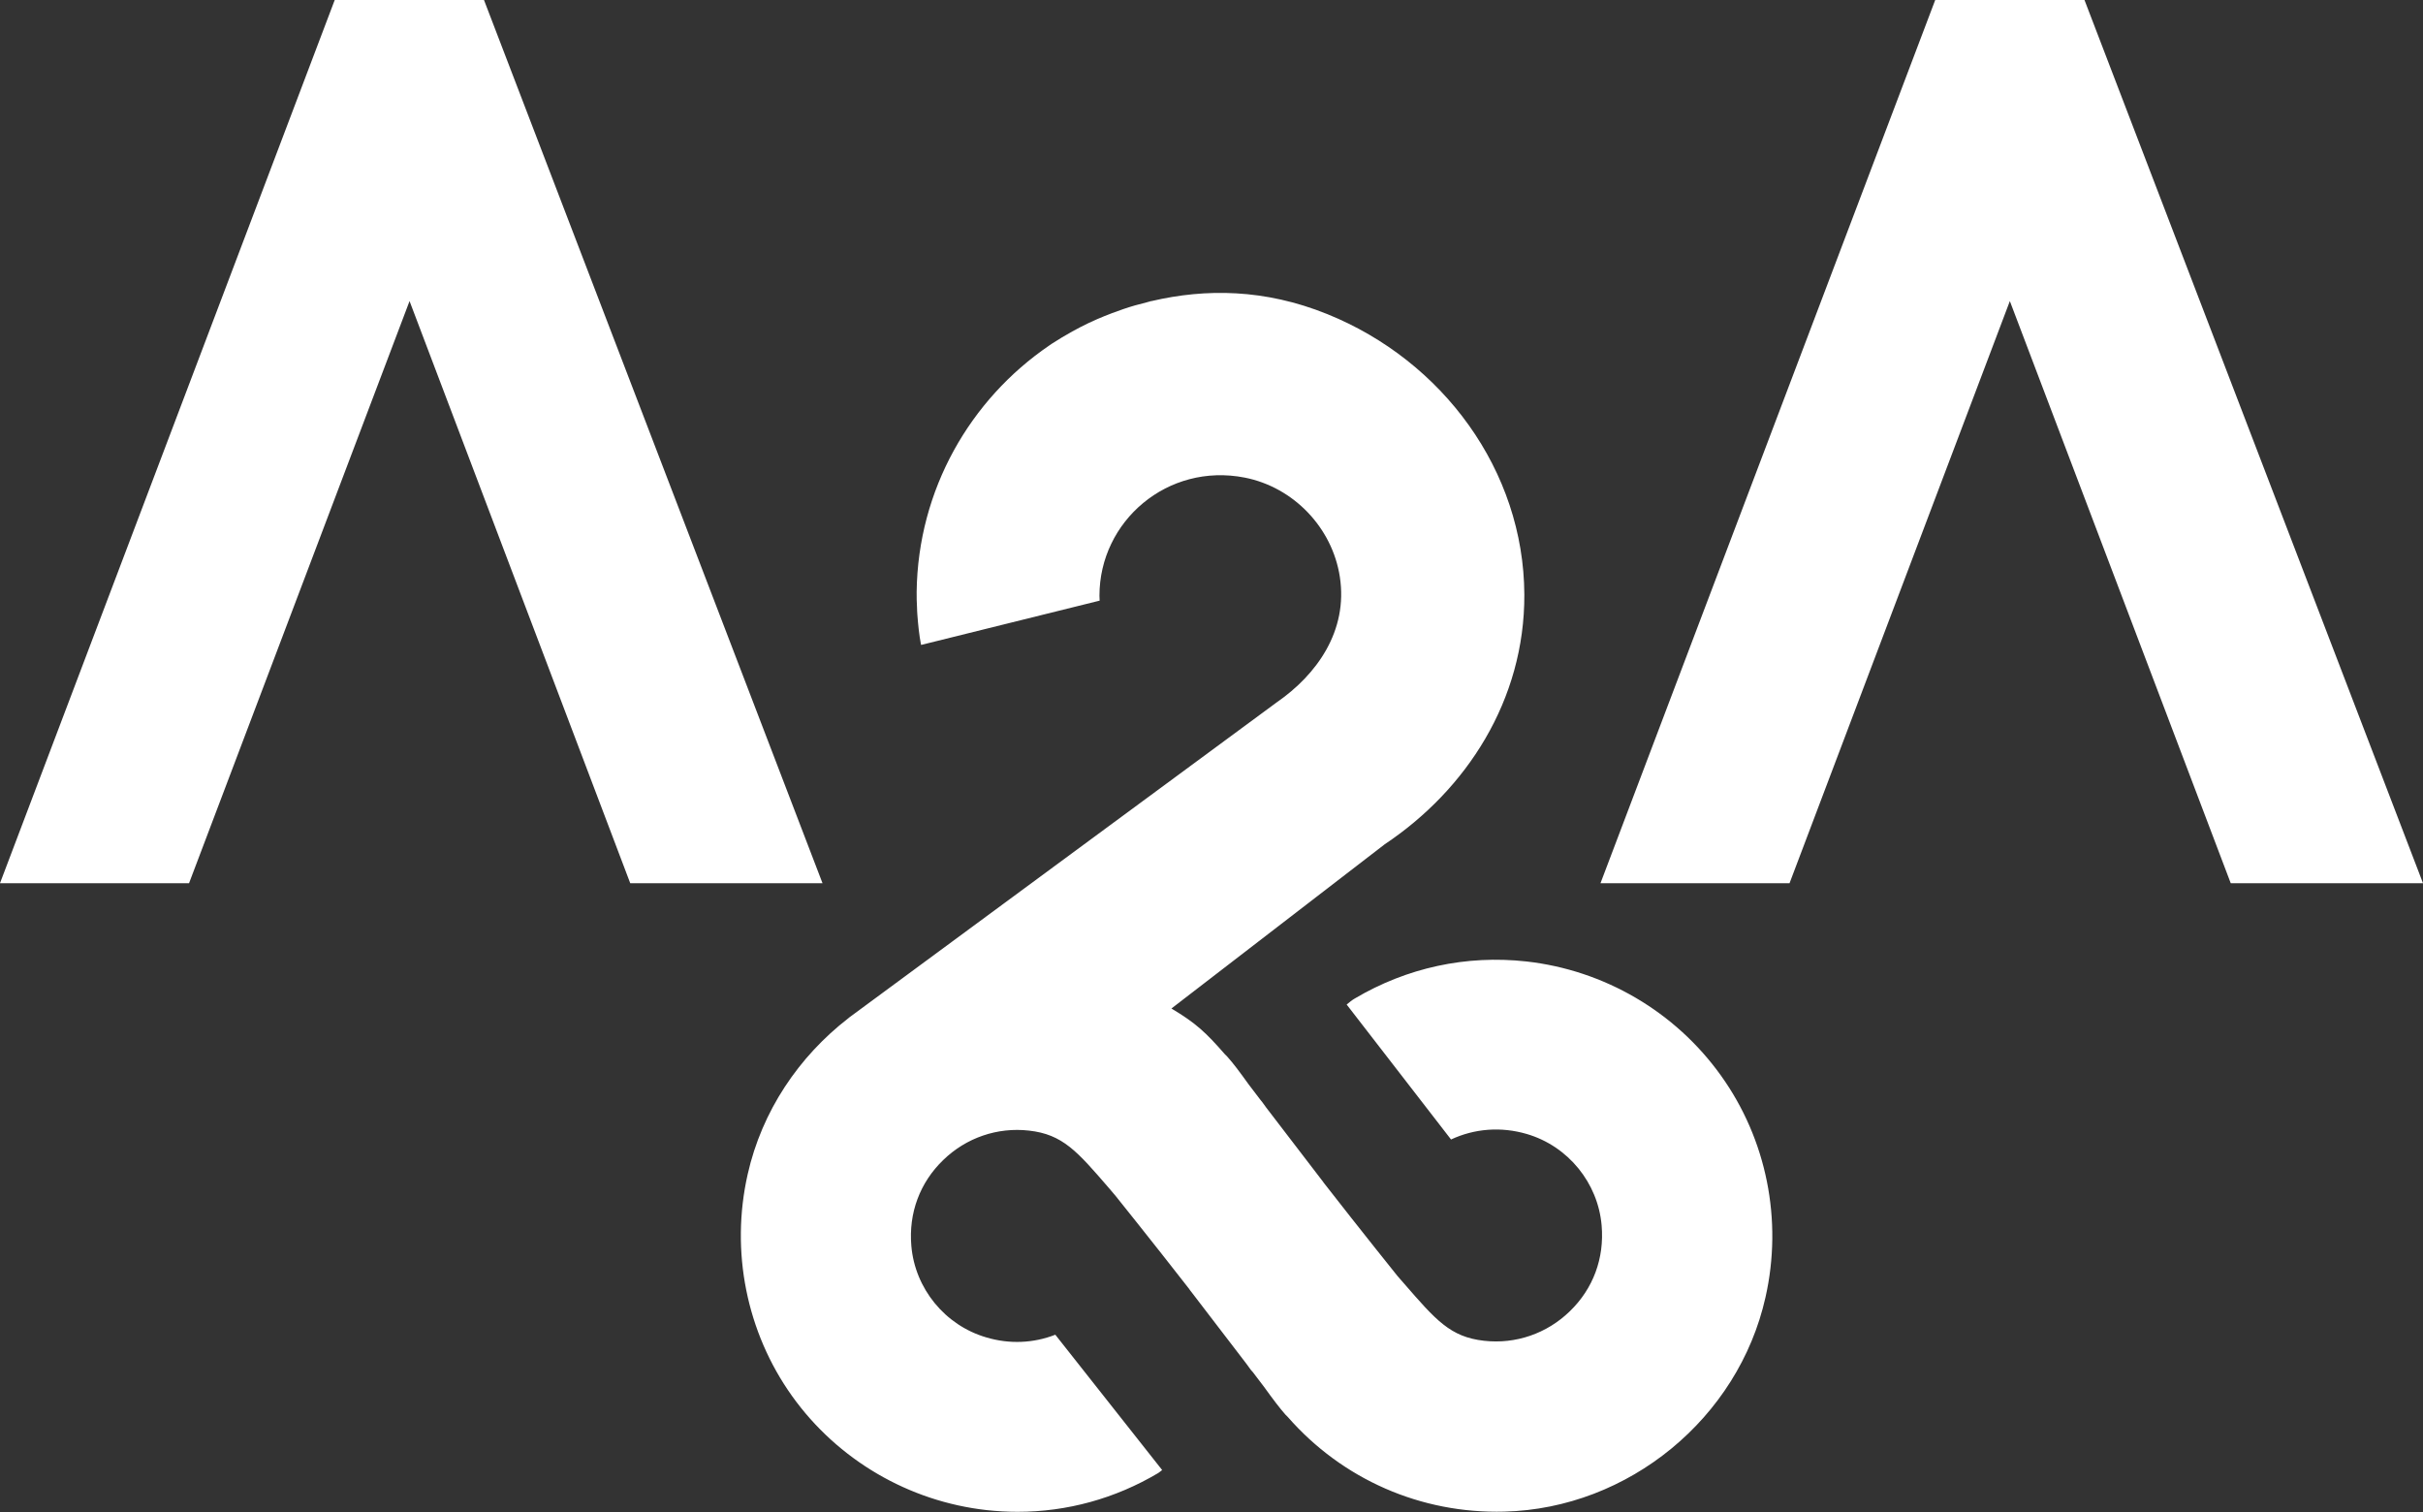 <svg width="500" height="312" viewBox="0 0 500 312" fill="none" xmlns="http://www.w3.org/2000/svg">
<rect x="0" y="0" width="500" height="312" fill="#333333" stroke="none"/>
<g clip-path="url(#clip0_240_435)">
<path d="M69.072 0L0 182.247H39.012L84.513 62.127L130.052 182.247H169.729L99.875 0H69.072Z" fill="white"/>
<path d="M430.146 0H399.344L330.271 182.247H369.283L414.745 62.127L460.324 182.247H500L430.146 0Z" fill="white"/>
<path d="M237.394 62.166C237.159 62.205 236.964 62.283 236.729 62.361C237.042 62.283 237.315 62.205 237.628 62.127C237.55 62.127 237.472 62.127 237.394 62.166Z" fill="white"/>
<path d="M285.748 174.213C302.635 162.942 314.635 144.456 314.557 122.694C314.44 97.071 297.709 74.451 273.903 64.818C260.965 59.592 248.808 59.514 237.628 62.127C237.315 62.205 237.042 62.283 236.729 62.361C235.087 62.751 233.445 63.219 231.843 63.765C231.061 64.038 230.279 64.311 229.458 64.623C228.403 65.013 227.386 65.442 226.37 65.871C225.197 66.378 224.064 66.924 222.93 67.509C222.383 67.782 221.836 68.094 221.249 68.406C219.803 69.225 218.396 70.044 217.028 70.941C216.871 71.058 216.676 71.175 216.519 71.292C200.219 82.407 189.43 101.01 189.156 122.109C189.156 123.201 189.156 124.293 189.235 125.385C189.235 125.931 189.274 126.438 189.313 126.984C189.469 128.973 189.665 131.001 190.055 133.029C190.055 133.029 190.095 133.029 190.134 133.068L226.917 123.942C226.917 123.591 226.878 123.279 226.878 122.928C226.878 107.562 240.912 95.433 256.86 98.553C266.945 100.542 274.92 108.888 276.483 119.028C278.203 130.182 271.714 139.23 263.466 144.924L175.162 210.015C175.162 210.015 175.162 210.093 175.084 210.093C164.842 218.01 157.22 229.281 154.288 242.307C150.692 258.219 154.054 274.911 163.435 288.054C172.856 301.236 187.515 309.816 203.62 311.61C205.77 311.844 207.881 311.961 209.991 311.961C220.194 311.961 230.123 309.231 238.996 303.966C239.309 303.771 239.543 303.537 239.817 303.342L217.77 275.418C213.275 277.173 208.31 277.407 203.502 275.964C194.981 273.468 188.805 265.863 188.062 257.088C187.476 250.302 189.821 244.023 194.629 239.382C199.359 234.78 205.809 232.557 212.337 233.298C219.295 234.078 222.266 237.549 228.833 245.154L230.162 246.714C230.162 246.714 237.589 255.957 245.368 265.941C245.485 266.136 245.641 266.331 245.798 266.526L257.212 281.424L258.033 282.555C258.033 282.555 258.307 282.945 258.502 283.101L260.847 286.182C262.724 288.795 264.131 290.628 265.265 291.915C265.421 292.071 265.577 292.227 265.734 292.383C276.992 305.253 293.214 312.39 310.453 311.922C336.057 311.259 358.729 292.656 364.319 267.696C367.915 251.784 364.553 235.092 355.132 221.949C345.712 208.767 331.053 200.187 314.948 198.393C302.556 197.028 290.321 199.68 279.572 206.037C278.946 206.388 278.438 206.856 277.891 207.285L299.429 235.131C304.276 232.869 309.749 232.44 315.065 234C323.587 236.496 329.763 244.101 330.506 252.876C331.092 259.662 328.747 265.941 323.939 270.582C319.209 275.184 312.759 277.407 306.231 276.666C299.273 275.886 296.302 272.415 289.696 264.81L288.367 263.289C288.367 263.289 280.94 254.046 273.161 244.062C273.043 243.867 272.887 243.672 272.731 243.477L261.316 228.579L260.496 227.448C260.339 227.253 260.183 227.058 260.027 226.863L257.681 223.782C255.805 221.169 254.398 219.297 253.264 218.049C253.108 217.893 252.99 217.737 252.795 217.581C248.808 213.018 246.814 211.146 241.732 208.104" fill="white"/>
</g>
<defs>
<clipPath id="clip0_240_435">
<rect width="500" height="312" fill="white"/>
</clipPath>
</defs>
</svg>
